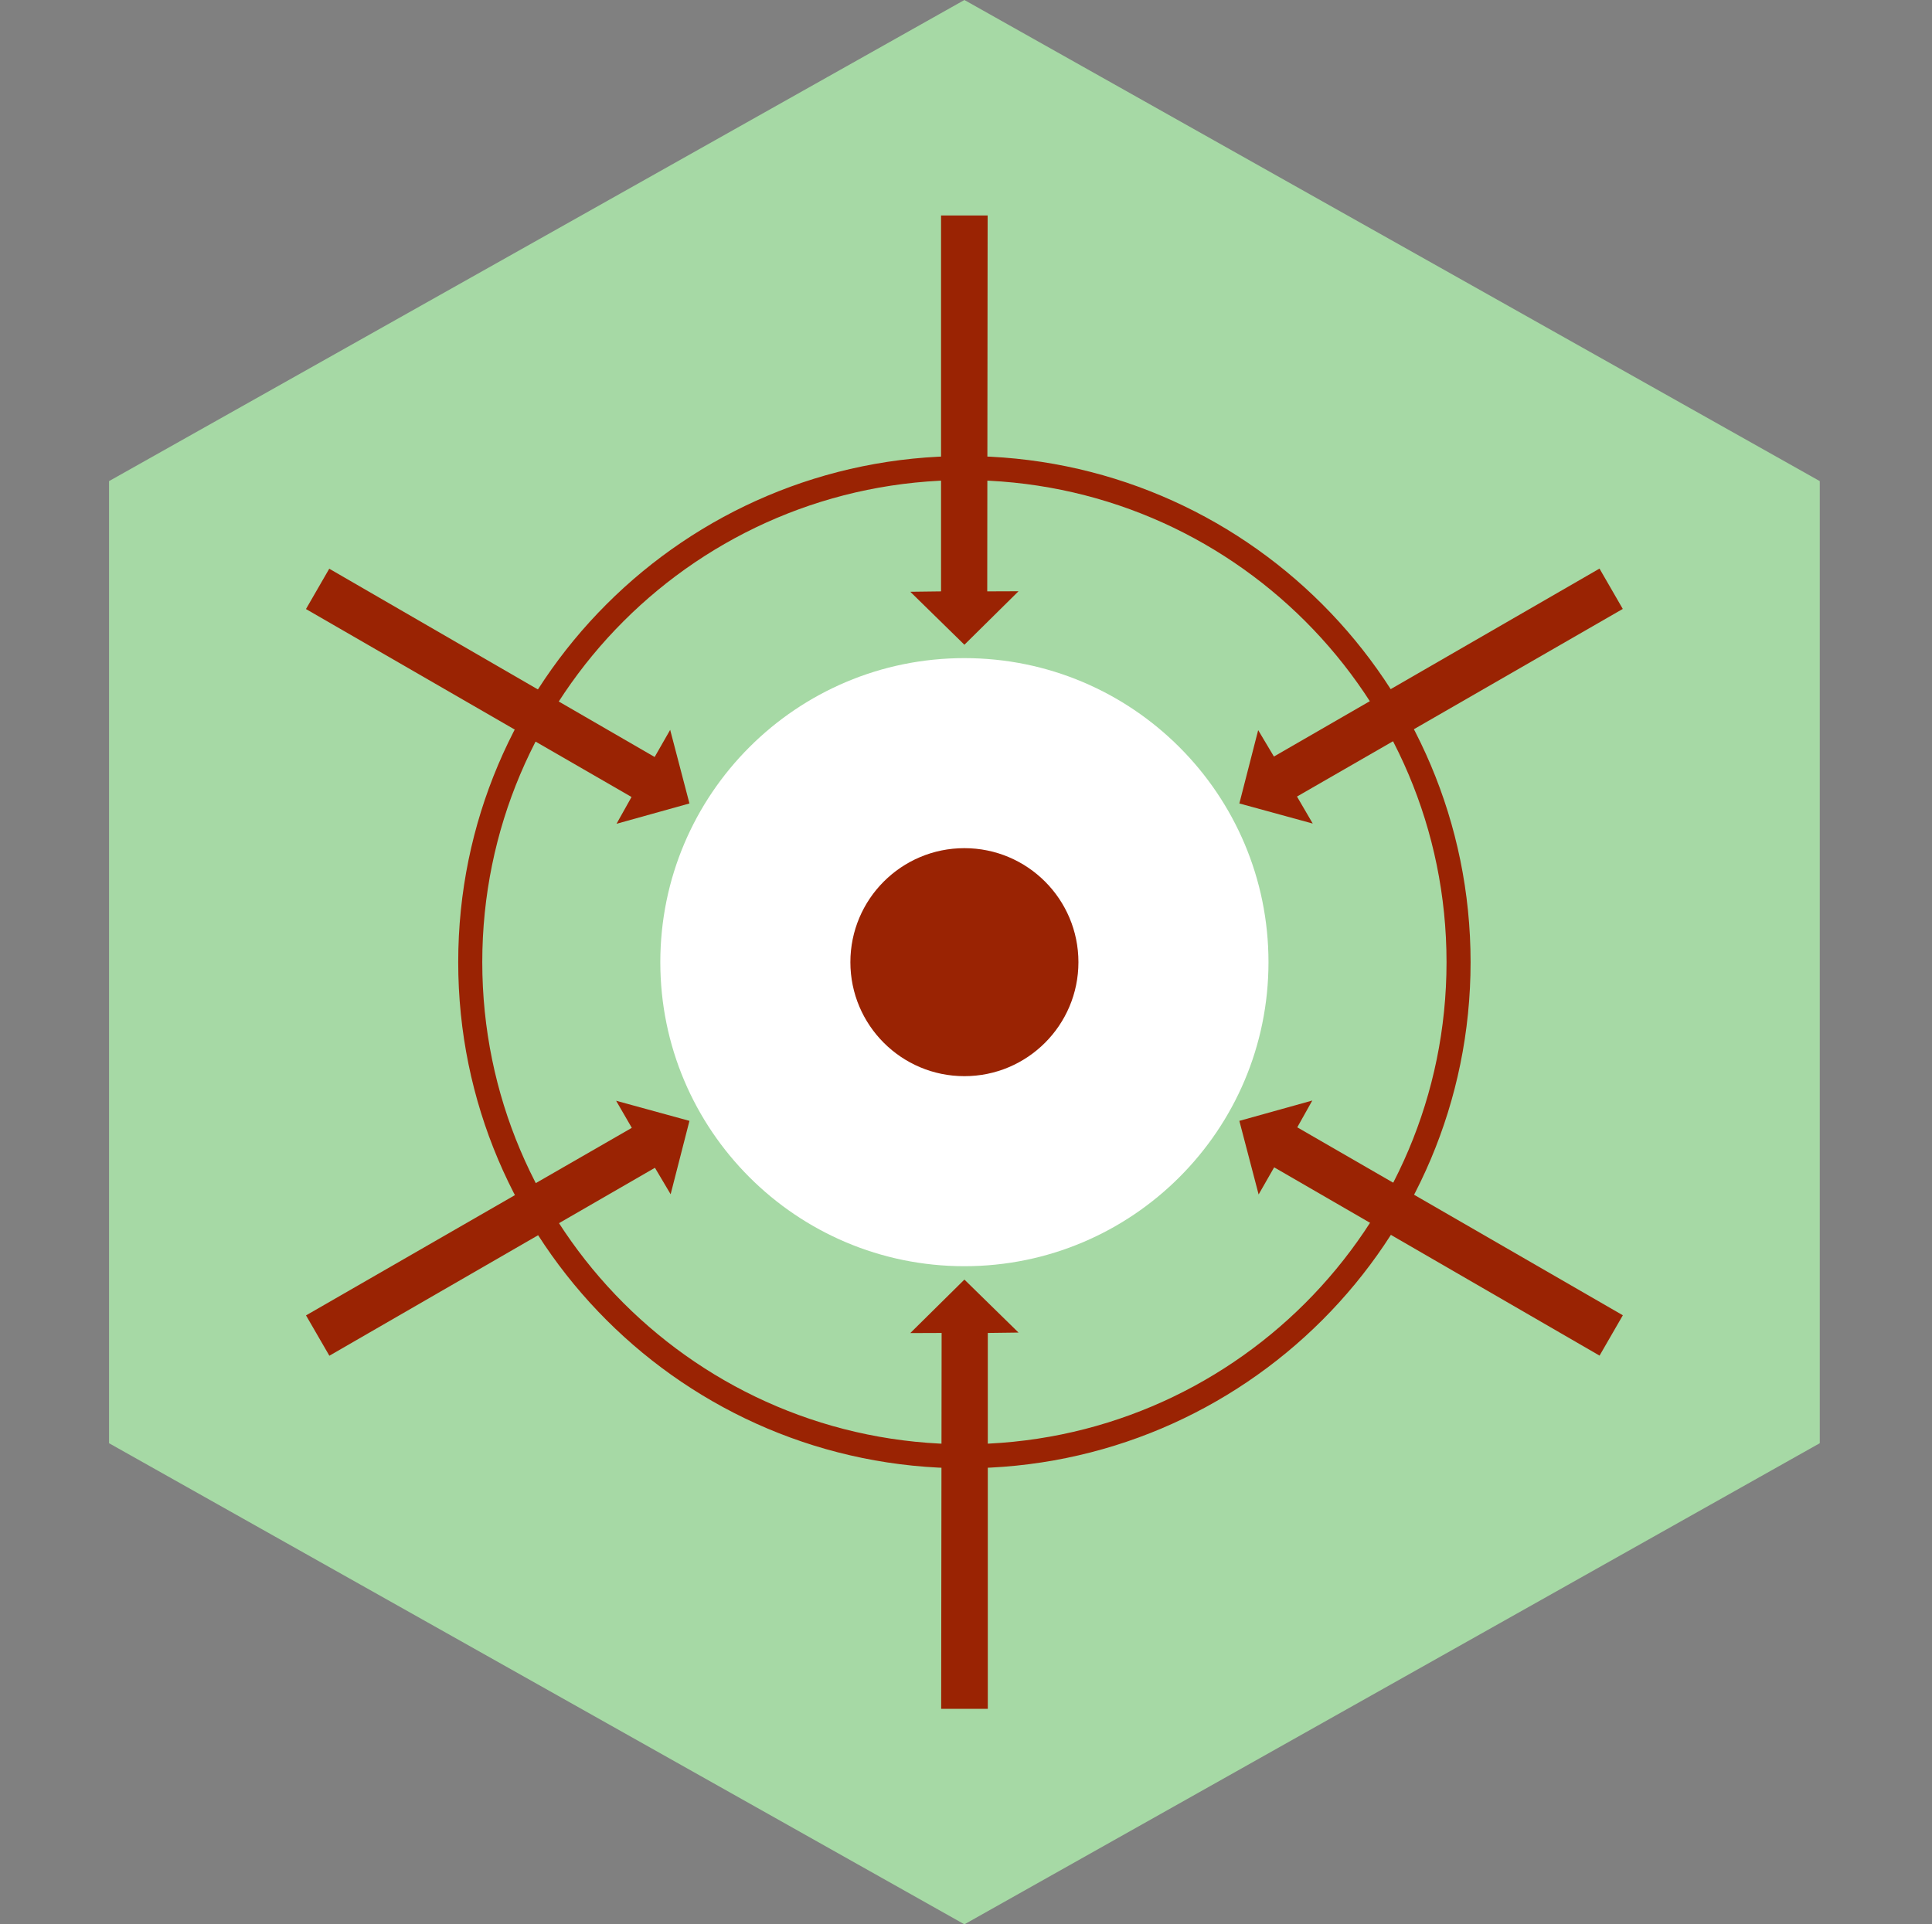 <svg xmlns="http://www.w3.org/2000/svg" width="261" height="260" fill="none"><rect width="100%" height="100%" fill="#808080" stroke="none"/><path fill="#A6D9A5" d="M245.838 65.004v129.992L130.284 260 14.731 194.996V65.004L130.284 0l115.554 65.004Z"/><path fill="#9A2303" fill-rule="evenodd" d="M130.284 195.132c-35.971 0-65.132-29.16-65.132-65.132 0-35.971 29.16-65.132 65.132-65.132 35.972 0 65.132 29.16 65.132 65.132 0 35.972-29.16 65.132-65.132 65.132ZM61.902 130c0 37.766 30.616 68.382 68.382 68.382 37.767 0 68.382-30.616 68.382-68.382 0-37.766-30.615-68.382-68.382-68.382-37.766 0-68.382 30.616-68.382 68.382Z" clip-rule="evenodd"/><path fill="#fff" d="M130.284 88.92c22.688 0 41.08 18.392 41.08 41.08s-18.392 41.08-41.08 41.08c-22.687 0-41.08-18.392-41.08-41.08s18.393-41.08 41.08-41.08Z"/><path fill="#9A2303" d="M130.284 114.597c8.507 0 15.404 6.896 15.404 15.403 0 8.507-6.897 15.403-15.404 15.403-8.506 0-15.403-6.896-15.403-15.403 0-8.507 6.897-15.403 15.403-15.403Zm3.085-34.695 4.226-.016-7.311 7.227-7.311-7.158 4.157-.053V29.114h6.293l-.054 50.788Zm-44.93 22.377 2.097-3.667 2.603 9.945-9.852 2.748 2.028-3.621L41.334 82.29l3.146-5.45 43.959 25.439Zm-3.086 50.106-2.12-3.659 9.906 2.717-2.541 9.914-2.121-3.575-43.982 25.394-3.154-5.451 44.012-25.34Zm41.854 27.713-4.234.016 7.311-7.227 7.311 7.158-4.149.053v50.788h-6.301l.062-50.788Zm44.923-22.377-2.098 3.667-2.603-9.945 9.853-2.748-2.029 3.621 43.982 25.394-3.146 5.451-43.959-25.44Zm3.085-50.098 2.128 3.651-9.914-2.717 2.542-9.907 2.128 3.568 43.982-25.394 3.146 5.45-44.012 25.349Z"/></svg>